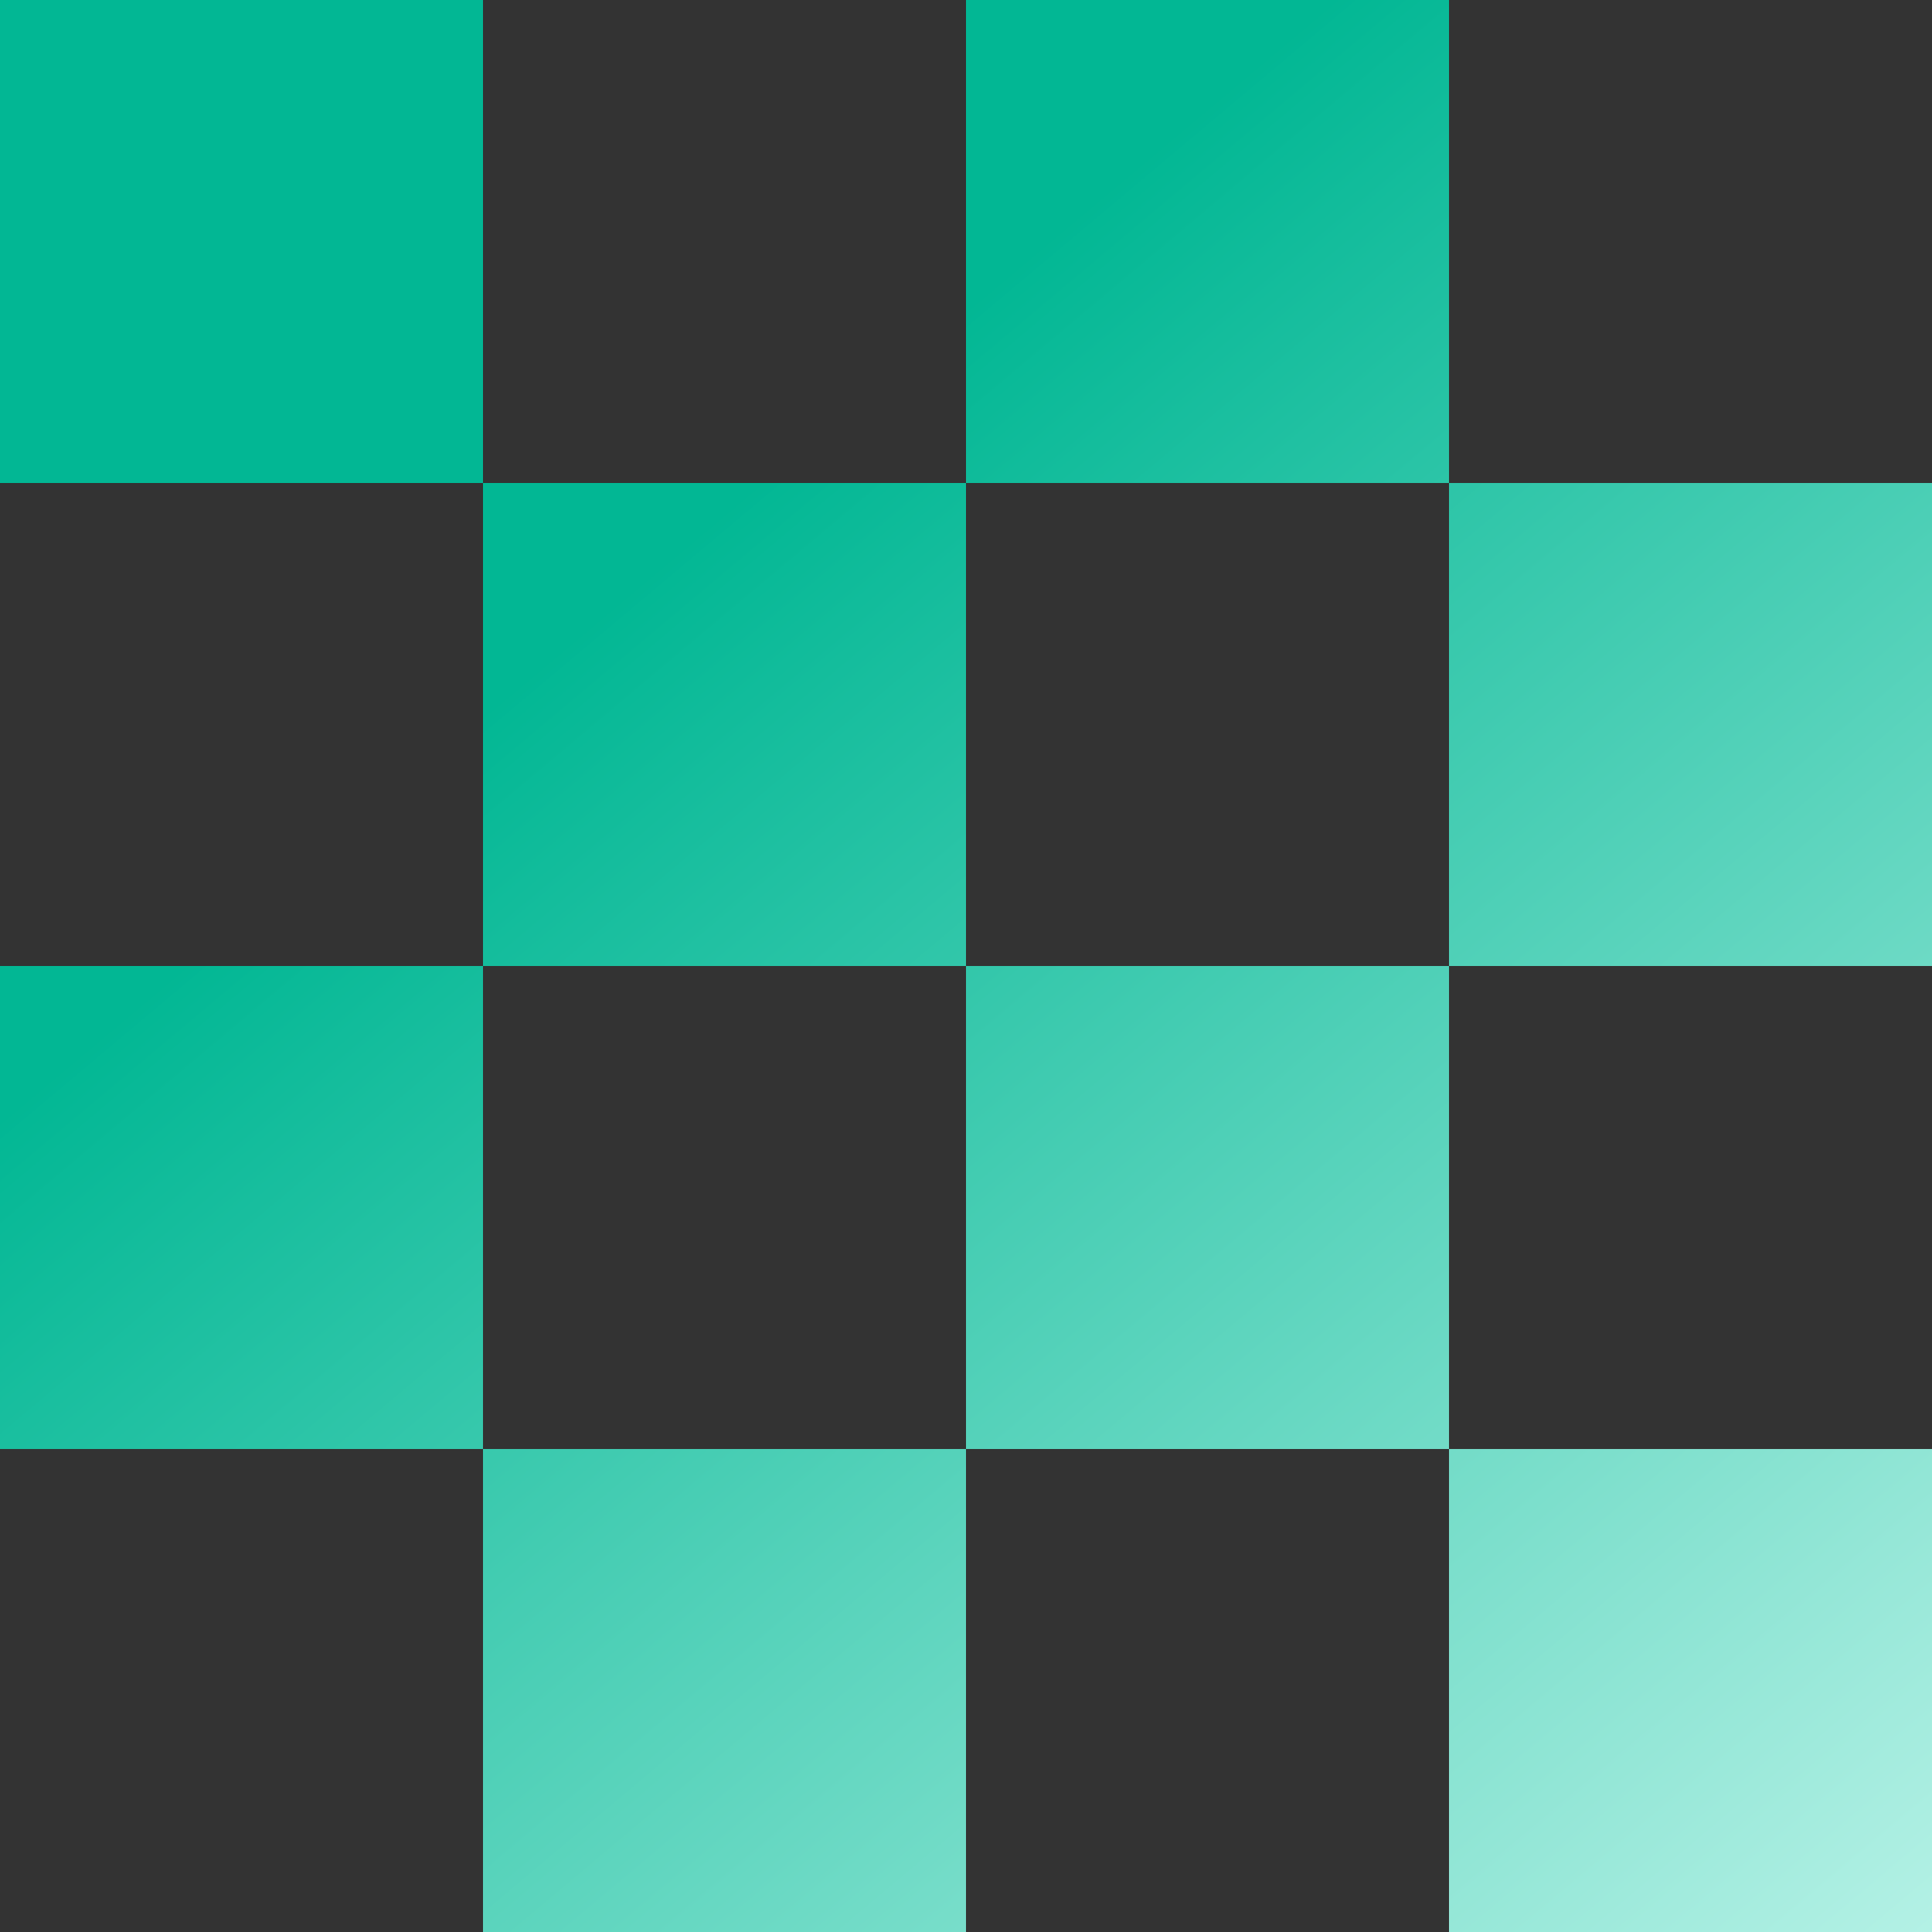 <svg xmlns="http://www.w3.org/2000/svg" width="229" height="229" viewBox="0 0 229 229" fill="none"><rect x="0" y="0" width="229" height="229" fill="#333333" stroke="none"/><path fill-rule="evenodd" clip-rule="evenodd" d="M0 0H57.25V57.25H0V0ZM114.5 57.25H57.25V114.5H0V171.75H57.25V229H114.5V171.75H171.75V229H229V171.75H171.75V114.5H229V57.25H171.75V0H114.5V57.25ZM114.5 114.5H171.75V57.25H114.5V114.5ZM114.5 114.5V171.75H57.25V114.5H114.5Z" fill="url(#paint0_linear_375_461)"></path><defs><linearGradient id="paint0_linear_375_461" x1="37.849" y1="-1.3731e-06" x2="264.469" y2="269.706" gradientUnits="userSpaceOnUse"><stop offset="0.219" stop-color="#02B794"></stop><stop offset="1" stop-color="#DFFFF9"></stop></linearGradient></defs></svg>
